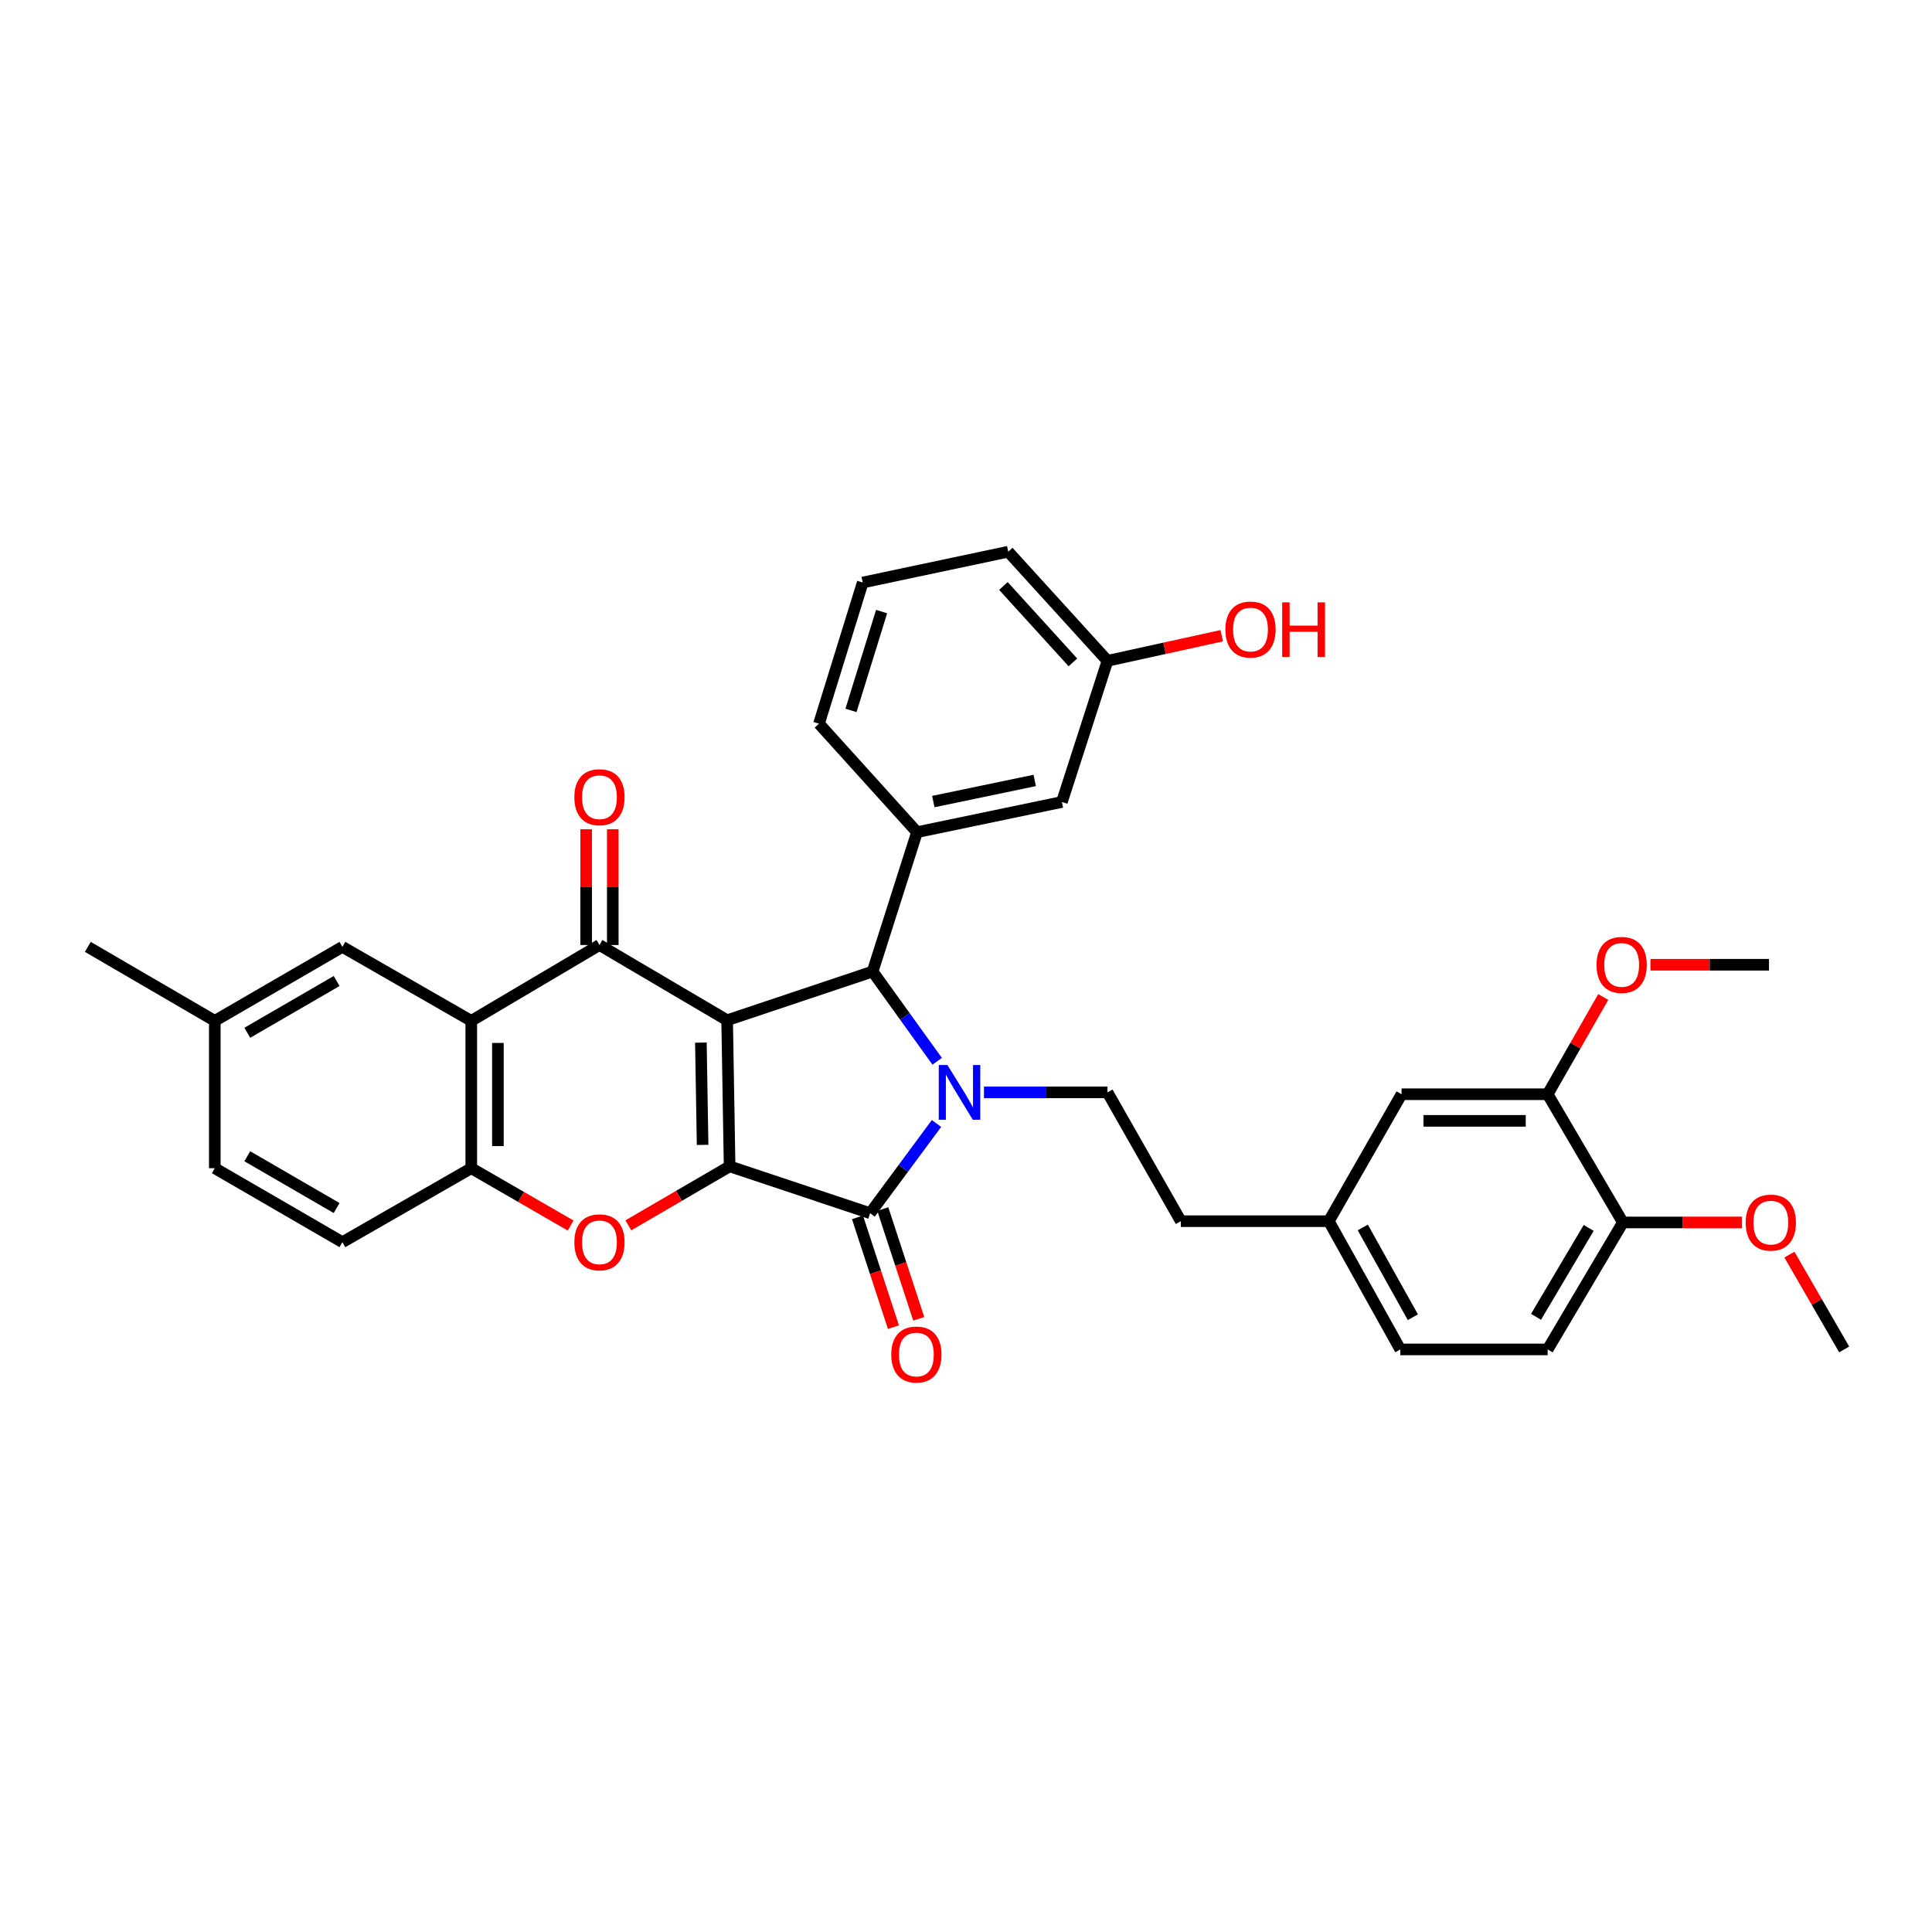 <?xml version='1.0' encoding='iso-8859-1'?>
<svg version='1.1' baseProfile='full'
              xmlns='http://www.w3.org/2000/svg'
                      xmlns:rdkit='http://www.rdkit.org/xml'
                      xmlns:xlink='http://www.w3.org/1999/xlink'
                  xml:space='preserve'
width='1000px' height='1000px' viewBox='0 0 1000 1000'>
<!-- END OF HEADER -->
<rect style='opacity:1.0;fill:#FFFFFF;stroke:none' width='1000' height='1000' x='0' y='0'> </rect>
<path class='bond-0' d='M 376.366,528.075 L 377.645,603.707' style='fill:none;fill-rule:evenodd;stroke:#000000;stroke-width:6px;stroke-linecap:butt;stroke-linejoin:miter;stroke-opacity:1' />
<path class='bond-0' d='M 362.775,539.652 L 363.67,592.595' style='fill:none;fill-rule:evenodd;stroke:#000000;stroke-width:6px;stroke-linecap:butt;stroke-linejoin:miter;stroke-opacity:1' />
<path class='bond-3' d='M 376.366,528.075 L 451.661,502.864' style='fill:none;fill-rule:evenodd;stroke:#000000;stroke-width:6px;stroke-linecap:butt;stroke-linejoin:miter;stroke-opacity:1' />
<path class='bond-4' d='M 376.366,528.075 L 310.283,489.14' style='fill:none;fill-rule:evenodd;stroke:#000000;stroke-width:6px;stroke-linecap:butt;stroke-linejoin:miter;stroke-opacity:1' />
<path class='bond-2' d='M 377.645,603.707 L 450.382,627.953' style='fill:none;fill-rule:evenodd;stroke:#000000;stroke-width:6px;stroke-linecap:butt;stroke-linejoin:miter;stroke-opacity:1' />
<path class='bond-5' d='M 377.645,603.707 L 351.438,618.973' style='fill:none;fill-rule:evenodd;stroke:#000000;stroke-width:6px;stroke-linecap:butt;stroke-linejoin:miter;stroke-opacity:1' />
<path class='bond-5' d='M 351.438,618.973 L 325.232,634.239' style='fill:none;fill-rule:evenodd;stroke:#FF0000;stroke-width:6px;stroke-linecap:butt;stroke-linejoin:miter;stroke-opacity:1' />
<path class='bond-1' d='M 485.076,549.322 L 468.369,526.093' style='fill:none;fill-rule:evenodd;stroke:#0000FF;stroke-width:6px;stroke-linecap:butt;stroke-linejoin:miter;stroke-opacity:1' />
<path class='bond-1' d='M 468.369,526.093 L 451.661,502.864' style='fill:none;fill-rule:evenodd;stroke:#000000;stroke-width:6px;stroke-linecap:butt;stroke-linejoin:miter;stroke-opacity:1' />
<path class='bond-9' d='M 509.3,565.408 L 541.268,565.408' style='fill:none;fill-rule:evenodd;stroke:#0000FF;stroke-width:6px;stroke-linecap:butt;stroke-linejoin:miter;stroke-opacity:1' />
<path class='bond-9' d='M 541.268,565.408 L 573.235,565.408' style='fill:none;fill-rule:evenodd;stroke:#000000;stroke-width:6px;stroke-linecap:butt;stroke-linejoin:miter;stroke-opacity:1' />
<path class='bond-34' d='M 484.733,581.513 L 467.558,604.733' style='fill:none;fill-rule:evenodd;stroke:#0000FF;stroke-width:6px;stroke-linecap:butt;stroke-linejoin:miter;stroke-opacity:1' />
<path class='bond-34' d='M 467.558,604.733 L 450.382,627.953' style='fill:none;fill-rule:evenodd;stroke:#000000;stroke-width:6px;stroke-linecap:butt;stroke-linejoin:miter;stroke-opacity:1' />
<path class='bond-10' d='M 443.832,630.098 L 453.138,658.511' style='fill:none;fill-rule:evenodd;stroke:#000000;stroke-width:6px;stroke-linecap:butt;stroke-linejoin:miter;stroke-opacity:1' />
<path class='bond-10' d='M 453.138,658.511 L 462.445,686.923' style='fill:none;fill-rule:evenodd;stroke:#FF0000;stroke-width:6px;stroke-linecap:butt;stroke-linejoin:miter;stroke-opacity:1' />
<path class='bond-10' d='M 456.932,625.808 L 466.238,654.22' style='fill:none;fill-rule:evenodd;stroke:#000000;stroke-width:6px;stroke-linecap:butt;stroke-linejoin:miter;stroke-opacity:1' />
<path class='bond-10' d='M 466.238,654.22 L 475.545,682.632' style='fill:none;fill-rule:evenodd;stroke:#FF0000;stroke-width:6px;stroke-linecap:butt;stroke-linejoin:miter;stroke-opacity:1' />
<path class='bond-8' d='M 451.661,502.864 L 474.644,430.731' style='fill:none;fill-rule:evenodd;stroke:#000000;stroke-width:6px;stroke-linecap:butt;stroke-linejoin:miter;stroke-opacity:1' />
<path class='bond-6' d='M 310.283,489.14 L 243.932,528.388' style='fill:none;fill-rule:evenodd;stroke:#000000;stroke-width:6px;stroke-linecap:butt;stroke-linejoin:miter;stroke-opacity:1' />
<path class='bond-12' d='M 317.176,489.14 L 317.176,459.183' style='fill:none;fill-rule:evenodd;stroke:#000000;stroke-width:6px;stroke-linecap:butt;stroke-linejoin:miter;stroke-opacity:1' />
<path class='bond-12' d='M 317.176,459.183 L 317.176,429.225' style='fill:none;fill-rule:evenodd;stroke:#FF0000;stroke-width:6px;stroke-linecap:butt;stroke-linejoin:miter;stroke-opacity:1' />
<path class='bond-12' d='M 303.391,489.14 L 303.391,459.183' style='fill:none;fill-rule:evenodd;stroke:#000000;stroke-width:6px;stroke-linecap:butt;stroke-linejoin:miter;stroke-opacity:1' />
<path class='bond-12' d='M 303.391,459.183 L 303.391,429.225' style='fill:none;fill-rule:evenodd;stroke:#FF0000;stroke-width:6px;stroke-linecap:butt;stroke-linejoin:miter;stroke-opacity:1' />
<path class='bond-35' d='M 295.368,634.34 L 269.65,619.498' style='fill:none;fill-rule:evenodd;stroke:#FF0000;stroke-width:6px;stroke-linecap:butt;stroke-linejoin:miter;stroke-opacity:1' />
<path class='bond-35' d='M 269.65,619.498 L 243.932,604.657' style='fill:none;fill-rule:evenodd;stroke:#000000;stroke-width:6px;stroke-linecap:butt;stroke-linejoin:miter;stroke-opacity:1' />
<path class='bond-7' d='M 243.932,528.388 L 243.932,604.657' style='fill:none;fill-rule:evenodd;stroke:#000000;stroke-width:6px;stroke-linecap:butt;stroke-linejoin:miter;stroke-opacity:1' />
<path class='bond-7' d='M 257.717,539.829 L 257.717,593.216' style='fill:none;fill-rule:evenodd;stroke:#000000;stroke-width:6px;stroke-linecap:butt;stroke-linejoin:miter;stroke-opacity:1' />
<path class='bond-13' d='M 243.932,528.388 L 177.229,490.097' style='fill:none;fill-rule:evenodd;stroke:#000000;stroke-width:6px;stroke-linecap:butt;stroke-linejoin:miter;stroke-opacity:1' />
<path class='bond-17' d='M 243.932,604.657 L 177.229,642.948' style='fill:none;fill-rule:evenodd;stroke:#000000;stroke-width:6px;stroke-linecap:butt;stroke-linejoin:miter;stroke-opacity:1' />
<path class='bond-14' d='M 474.644,430.731 L 549.633,415.108' style='fill:none;fill-rule:evenodd;stroke:#000000;stroke-width:6px;stroke-linecap:butt;stroke-linejoin:miter;stroke-opacity:1' />
<path class='bond-14' d='M 483.081,414.893 L 535.573,403.957' style='fill:none;fill-rule:evenodd;stroke:#000000;stroke-width:6px;stroke-linecap:butt;stroke-linejoin:miter;stroke-opacity:1' />
<path class='bond-26' d='M 474.644,430.731 L 423.908,374.581' style='fill:none;fill-rule:evenodd;stroke:#000000;stroke-width:6px;stroke-linecap:butt;stroke-linejoin:miter;stroke-opacity:1' />
<path class='bond-20' d='M 573.235,565.408 L 611.205,632.088' style='fill:none;fill-rule:evenodd;stroke:#000000;stroke-width:6px;stroke-linecap:butt;stroke-linejoin:miter;stroke-opacity:1' />
<path class='bond-11' d='M 801.067,566.373 L 725.442,566.373' style='fill:none;fill-rule:evenodd;stroke:#000000;stroke-width:6px;stroke-linecap:butt;stroke-linejoin:miter;stroke-opacity:1' />
<path class='bond-11' d='M 789.724,580.158 L 736.786,580.158' style='fill:none;fill-rule:evenodd;stroke:#000000;stroke-width:6px;stroke-linecap:butt;stroke-linejoin:miter;stroke-opacity:1' />
<path class='bond-25' d='M 801.067,566.373 L 815.448,541.21' style='fill:none;fill-rule:evenodd;stroke:#000000;stroke-width:6px;stroke-linecap:butt;stroke-linejoin:miter;stroke-opacity:1' />
<path class='bond-25' d='M 815.448,541.21 L 829.828,516.046' style='fill:none;fill-rule:evenodd;stroke:#FF0000;stroke-width:6px;stroke-linecap:butt;stroke-linejoin:miter;stroke-opacity:1' />
<path class='bond-38' d='M 801.067,566.373 L 840.002,632.739' style='fill:none;fill-rule:evenodd;stroke:#000000;stroke-width:6px;stroke-linecap:butt;stroke-linejoin:miter;stroke-opacity:1' />
<path class='bond-21' d='M 177.229,490.097 L 111.177,528.388' style='fill:none;fill-rule:evenodd;stroke:#000000;stroke-width:6px;stroke-linecap:butt;stroke-linejoin:miter;stroke-opacity:1' />
<path class='bond-21' d='M 174.235,507.767 L 127.999,534.571' style='fill:none;fill-rule:evenodd;stroke:#000000;stroke-width:6px;stroke-linecap:butt;stroke-linejoin:miter;stroke-opacity:1' />
<path class='bond-22' d='M 549.633,415.108 L 573.235,342.041' style='fill:none;fill-rule:evenodd;stroke:#000000;stroke-width:6px;stroke-linecap:butt;stroke-linejoin:miter;stroke-opacity:1' />
<path class='bond-15' d='M 840.002,632.739 L 801.067,698.462' style='fill:none;fill-rule:evenodd;stroke:#000000;stroke-width:6px;stroke-linecap:butt;stroke-linejoin:miter;stroke-opacity:1' />
<path class='bond-15' d='M 822.302,635.572 L 795.047,681.578' style='fill:none;fill-rule:evenodd;stroke:#000000;stroke-width:6px;stroke-linecap:butt;stroke-linejoin:miter;stroke-opacity:1' />
<path class='bond-27' d='M 840.002,632.739 L 870.832,632.739' style='fill:none;fill-rule:evenodd;stroke:#000000;stroke-width:6px;stroke-linecap:butt;stroke-linejoin:miter;stroke-opacity:1' />
<path class='bond-27' d='M 870.832,632.739 L 901.662,632.739' style='fill:none;fill-rule:evenodd;stroke:#FF0000;stroke-width:6px;stroke-linecap:butt;stroke-linejoin:miter;stroke-opacity:1' />
<path class='bond-16' d='M 725.442,566.373 L 687.787,632.088' style='fill:none;fill-rule:evenodd;stroke:#000000;stroke-width:6px;stroke-linecap:butt;stroke-linejoin:miter;stroke-opacity:1' />
<path class='bond-36' d='M 177.229,642.948 L 111.177,604.657' style='fill:none;fill-rule:evenodd;stroke:#000000;stroke-width:6px;stroke-linecap:butt;stroke-linejoin:miter;stroke-opacity:1' />
<path class='bond-36' d='M 174.235,625.278 L 127.999,598.475' style='fill:none;fill-rule:evenodd;stroke:#000000;stroke-width:6px;stroke-linecap:butt;stroke-linejoin:miter;stroke-opacity:1' />
<path class='bond-18' d='M 801.067,698.462 L 724.799,698.462' style='fill:none;fill-rule:evenodd;stroke:#000000;stroke-width:6px;stroke-linecap:butt;stroke-linejoin:miter;stroke-opacity:1' />
<path class='bond-19' d='M 687.787,632.088 L 611.205,632.088' style='fill:none;fill-rule:evenodd;stroke:#000000;stroke-width:6px;stroke-linecap:butt;stroke-linejoin:miter;stroke-opacity:1' />
<path class='bond-24' d='M 687.787,632.088 L 724.799,698.462' style='fill:none;fill-rule:evenodd;stroke:#000000;stroke-width:6px;stroke-linecap:butt;stroke-linejoin:miter;stroke-opacity:1' />
<path class='bond-24' d='M 705.378,635.331 L 731.287,681.792' style='fill:none;fill-rule:evenodd;stroke:#000000;stroke-width:6px;stroke-linecap:butt;stroke-linejoin:miter;stroke-opacity:1' />
<path class='bond-23' d='M 111.177,528.388 L 111.177,604.657' style='fill:none;fill-rule:evenodd;stroke:#000000;stroke-width:6px;stroke-linecap:butt;stroke-linejoin:miter;stroke-opacity:1' />
<path class='bond-31' d='M 111.177,528.388 L 45.455,490.097' style='fill:none;fill-rule:evenodd;stroke:#000000;stroke-width:6px;stroke-linecap:butt;stroke-linejoin:miter;stroke-opacity:1' />
<path class='bond-28' d='M 573.235,342.041 L 602.8,335.545' style='fill:none;fill-rule:evenodd;stroke:#000000;stroke-width:6px;stroke-linecap:butt;stroke-linejoin:miter;stroke-opacity:1' />
<path class='bond-28' d='M 602.8,335.545 L 632.365,329.048' style='fill:none;fill-rule:evenodd;stroke:#FF0000;stroke-width:6px;stroke-linecap:butt;stroke-linejoin:miter;stroke-opacity:1' />
<path class='bond-37' d='M 573.235,342.041 L 521.864,285.562' style='fill:none;fill-rule:evenodd;stroke:#000000;stroke-width:6px;stroke-linecap:butt;stroke-linejoin:miter;stroke-opacity:1' />
<path class='bond-37' d='M 555.332,342.845 L 519.372,303.309' style='fill:none;fill-rule:evenodd;stroke:#000000;stroke-width:6px;stroke-linecap:butt;stroke-linejoin:miter;stroke-opacity:1' />
<path class='bond-32' d='M 854.272,499.356 L 884.949,499.356' style='fill:none;fill-rule:evenodd;stroke:#FF0000;stroke-width:6px;stroke-linecap:butt;stroke-linejoin:miter;stroke-opacity:1' />
<path class='bond-32' d='M 884.949,499.356 L 915.626,499.356' style='fill:none;fill-rule:evenodd;stroke:#000000;stroke-width:6px;stroke-linecap:butt;stroke-linejoin:miter;stroke-opacity:1' />
<path class='bond-29' d='M 423.908,374.581 L 446.546,301.514' style='fill:none;fill-rule:evenodd;stroke:#000000;stroke-width:6px;stroke-linecap:butt;stroke-linejoin:miter;stroke-opacity:1' />
<path class='bond-29' d='M 440.471,367.7 L 456.317,316.554' style='fill:none;fill-rule:evenodd;stroke:#000000;stroke-width:6px;stroke-linecap:butt;stroke-linejoin:miter;stroke-opacity:1' />
<path class='bond-33' d='M 926.199,649.397 L 940.372,673.929' style='fill:none;fill-rule:evenodd;stroke:#FF0000;stroke-width:6px;stroke-linecap:butt;stroke-linejoin:miter;stroke-opacity:1' />
<path class='bond-33' d='M 940.372,673.929 L 954.545,698.462' style='fill:none;fill-rule:evenodd;stroke:#000000;stroke-width:6px;stroke-linecap:butt;stroke-linejoin:miter;stroke-opacity:1' />
<path class='bond-30' d='M 446.546,301.514 L 521.864,285.562' style='fill:none;fill-rule:evenodd;stroke:#000000;stroke-width:6px;stroke-linecap:butt;stroke-linejoin:miter;stroke-opacity:1' />
<path  class='atom-2' d='M 490.386 551.248
L 499.666 566.248
Q 500.586 567.728, 502.066 570.408
Q 503.546 573.088, 503.626 573.248
L 503.626 551.248
L 507.386 551.248
L 507.386 579.568
L 503.506 579.568
L 493.546 563.168
Q 492.386 561.248, 491.146 559.048
Q 489.946 556.848, 489.586 556.168
L 489.586 579.568
L 485.906 579.568
L 485.906 551.248
L 490.386 551.248
' fill='#0000FF'/>
<path  class='atom-6' d='M 297.283 643.028
Q 297.283 636.228, 300.643 632.428
Q 304.003 628.628, 310.283 628.628
Q 316.563 628.628, 319.923 632.428
Q 323.283 636.228, 323.283 643.028
Q 323.283 649.908, 319.883 653.828
Q 316.483 657.708, 310.283 657.708
Q 304.043 657.708, 300.643 653.828
Q 297.283 649.948, 297.283 643.028
M 310.283 654.508
Q 314.603 654.508, 316.923 651.628
Q 319.283 648.708, 319.283 643.028
Q 319.283 637.468, 316.923 634.668
Q 314.603 631.828, 310.283 631.828
Q 305.963 631.828, 303.603 634.628
Q 301.283 637.428, 301.283 643.028
Q 301.283 648.748, 303.603 651.628
Q 305.963 654.508, 310.283 654.508
' fill='#FF0000'/>
<path  class='atom-11' d='M 461.314 701.1
Q 461.314 694.3, 464.674 690.5
Q 468.034 686.7, 474.314 686.7
Q 480.594 686.7, 483.954 690.5
Q 487.314 694.3, 487.314 701.1
Q 487.314 707.98, 483.914 711.9
Q 480.514 715.78, 474.314 715.78
Q 468.074 715.78, 464.674 711.9
Q 461.314 708.02, 461.314 701.1
M 474.314 712.58
Q 478.634 712.58, 480.954 709.7
Q 483.314 706.78, 483.314 701.1
Q 483.314 695.54, 480.954 692.74
Q 478.634 689.9, 474.314 689.9
Q 469.994 689.9, 467.634 692.7
Q 465.314 695.5, 465.314 701.1
Q 465.314 706.82, 467.634 709.7
Q 469.994 712.58, 474.314 712.58
' fill='#FF0000'/>
<path  class='atom-13' d='M 297.283 412.63
Q 297.283 405.83, 300.643 402.03
Q 304.003 398.23, 310.283 398.23
Q 316.563 398.23, 319.923 402.03
Q 323.283 405.83, 323.283 412.63
Q 323.283 419.51, 319.883 423.43
Q 316.483 427.31, 310.283 427.31
Q 304.043 427.31, 300.643 423.43
Q 297.283 419.55, 297.283 412.63
M 310.283 424.11
Q 314.603 424.11, 316.923 421.23
Q 319.283 418.31, 319.283 412.63
Q 319.283 407.07, 316.923 404.27
Q 314.603 401.43, 310.283 401.43
Q 305.963 401.43, 303.603 404.23
Q 301.283 407.03, 301.283 412.63
Q 301.283 418.35, 303.603 421.23
Q 305.963 424.11, 310.283 424.11
' fill='#FF0000'/>
<path  class='atom-26' d='M 826.366 499.436
Q 826.366 492.636, 829.726 488.836
Q 833.086 485.036, 839.366 485.036
Q 845.646 485.036, 849.006 488.836
Q 852.366 492.636, 852.366 499.436
Q 852.366 506.316, 848.966 510.236
Q 845.566 514.116, 839.366 514.116
Q 833.126 514.116, 829.726 510.236
Q 826.366 506.356, 826.366 499.436
M 839.366 510.916
Q 843.686 510.916, 846.006 508.036
Q 848.366 505.116, 848.366 499.436
Q 848.366 493.876, 846.006 491.076
Q 843.686 488.236, 839.366 488.236
Q 835.046 488.236, 832.686 491.036
Q 830.366 493.836, 830.366 499.436
Q 830.366 505.156, 832.686 508.036
Q 835.046 510.916, 839.366 510.916
' fill='#FF0000'/>
<path  class='atom-28' d='M 903.576 632.819
Q 903.576 626.019, 906.936 622.219
Q 910.296 618.419, 916.576 618.419
Q 922.856 618.419, 926.216 622.219
Q 929.576 626.019, 929.576 632.819
Q 929.576 639.699, 926.176 643.619
Q 922.776 647.499, 916.576 647.499
Q 910.336 647.499, 906.936 643.619
Q 903.576 639.739, 903.576 632.819
M 916.576 644.299
Q 920.896 644.299, 923.216 641.419
Q 925.576 638.499, 925.576 632.819
Q 925.576 627.259, 923.216 624.459
Q 920.896 621.619, 916.576 621.619
Q 912.256 621.619, 909.896 624.419
Q 907.576 627.219, 907.576 632.819
Q 907.576 638.539, 909.896 641.419
Q 912.256 644.299, 916.576 644.299
' fill='#FF0000'/>
<path  class='atom-29' d='M 634.26 325.855
Q 634.26 319.055, 637.62 315.255
Q 640.98 311.455, 647.26 311.455
Q 653.54 311.455, 656.9 315.255
Q 660.26 319.055, 660.26 325.855
Q 660.26 332.735, 656.86 336.655
Q 653.46 340.535, 647.26 340.535
Q 641.02 340.535, 637.62 336.655
Q 634.26 332.775, 634.26 325.855
M 647.26 337.335
Q 651.58 337.335, 653.9 334.455
Q 656.26 331.535, 656.26 325.855
Q 656.26 320.295, 653.9 317.495
Q 651.58 314.655, 647.26 314.655
Q 642.94 314.655, 640.58 317.455
Q 638.26 320.255, 638.26 325.855
Q 638.26 331.575, 640.58 334.455
Q 642.94 337.335, 647.26 337.335
' fill='#FF0000'/>
<path  class='atom-29' d='M 663.66 311.775
L 667.5 311.775
L 667.5 323.815
L 681.98 323.815
L 681.98 311.775
L 685.82 311.775
L 685.82 340.095
L 681.98 340.095
L 681.98 327.015
L 667.5 327.015
L 667.5 340.095
L 663.66 340.095
L 663.66 311.775
' fill='#FF0000'/>
</svg>

